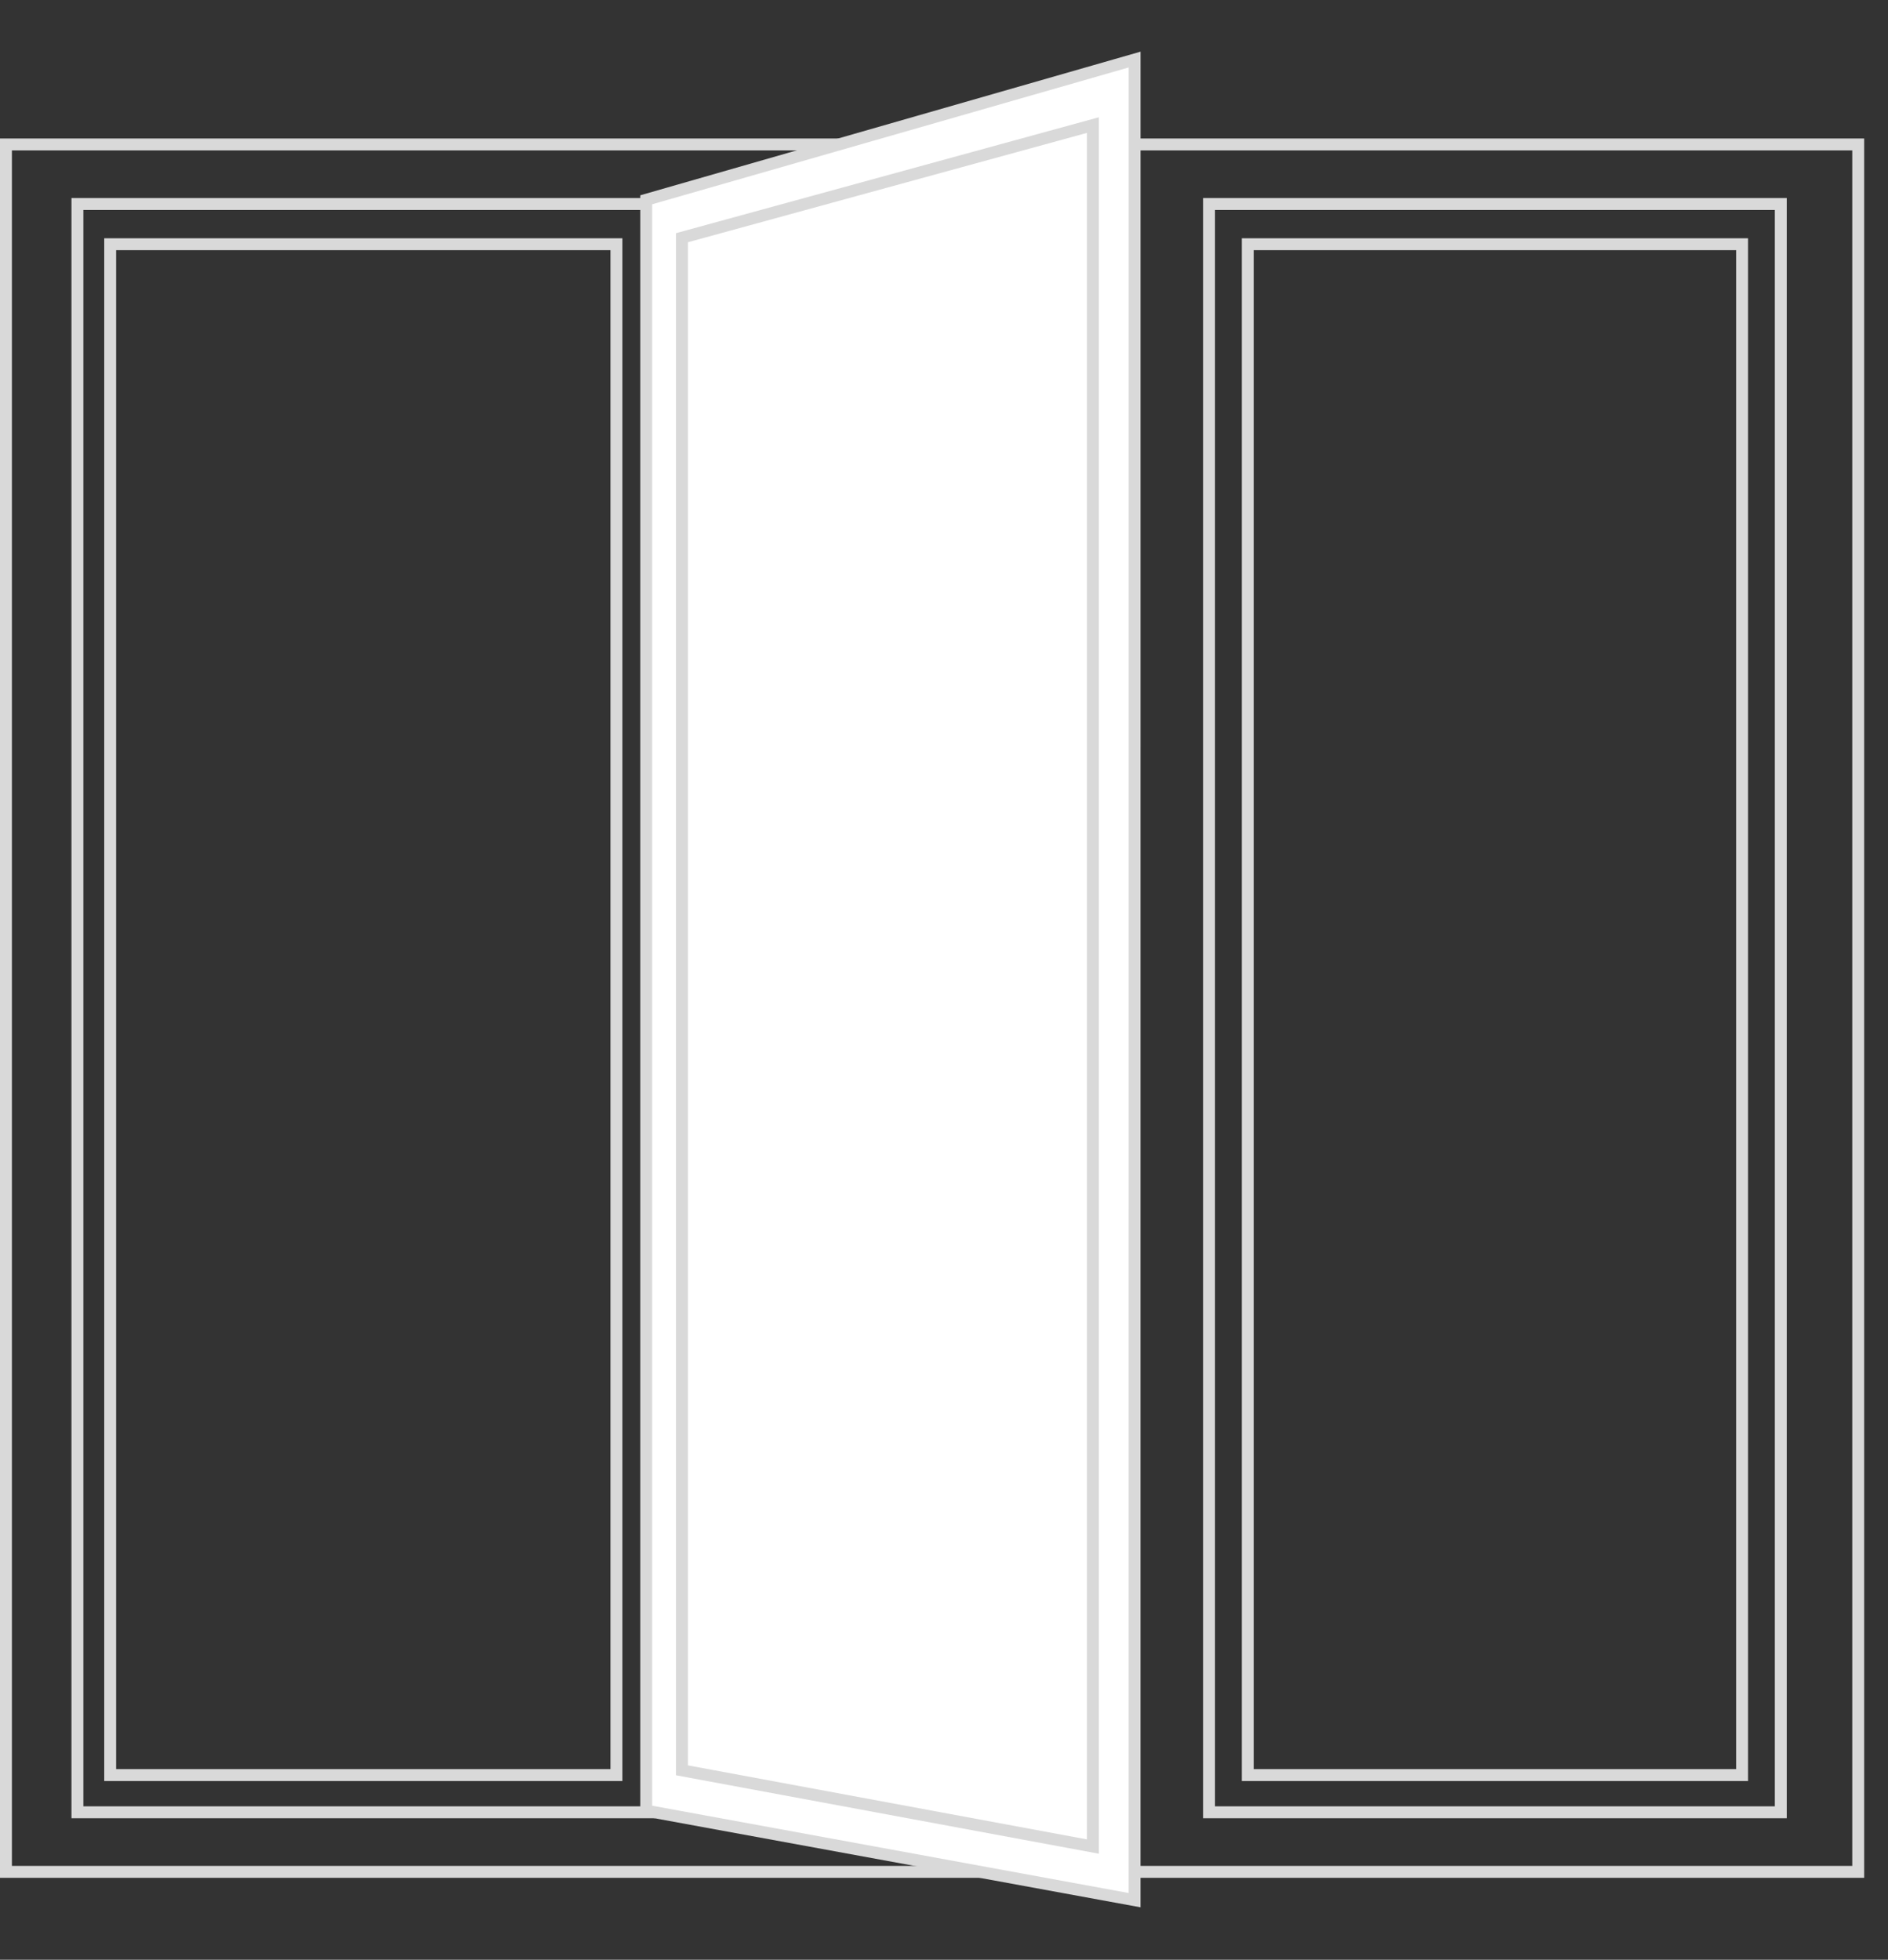 <svg width="317" height="329" viewBox="0 0 317 329" fill="none" xmlns="http://www.w3.org/2000/svg">
<rect x="0" y="0" width="317" height="329" fill="#333333" stroke="none"/>
<rect x="109" y="304.25" width="96" height="270" transform="rotate(-180 109 304.25)" stroke="#D9D9D9" stroke-width="2"/>
<rect x="103.5" y="298" width="85" height="257" transform="rotate(-180 103.5 298)" stroke="#D9D9D9" stroke-width="2"/>
<rect x="299" y="304.25" width="96" height="270" transform="rotate(-180 299 304.25)" stroke="#D9D9D9" stroke-width="2"/>
<rect x="292.5" y="298" width="83" height="257" transform="rotate(-180 292.5 298)" stroke="#D9D9D9" stroke-width="2"/>
<rect x="1" y="24.25" width="311" height="290" stroke="#D9D9D9" stroke-width="2"/>
<path d="M190.496 319L108.5 303.976L108.5 33.54L190.5 10L190.496 319Z" fill="white" stroke="#D9D9D9" stroke-width="2"/>
<path d="M183.498 310L114.5 297.202L114.5 39.908L183.5 21L183.498 310Z" fill="white" stroke="#D9D9D9" stroke-width="2"/>
</svg>
